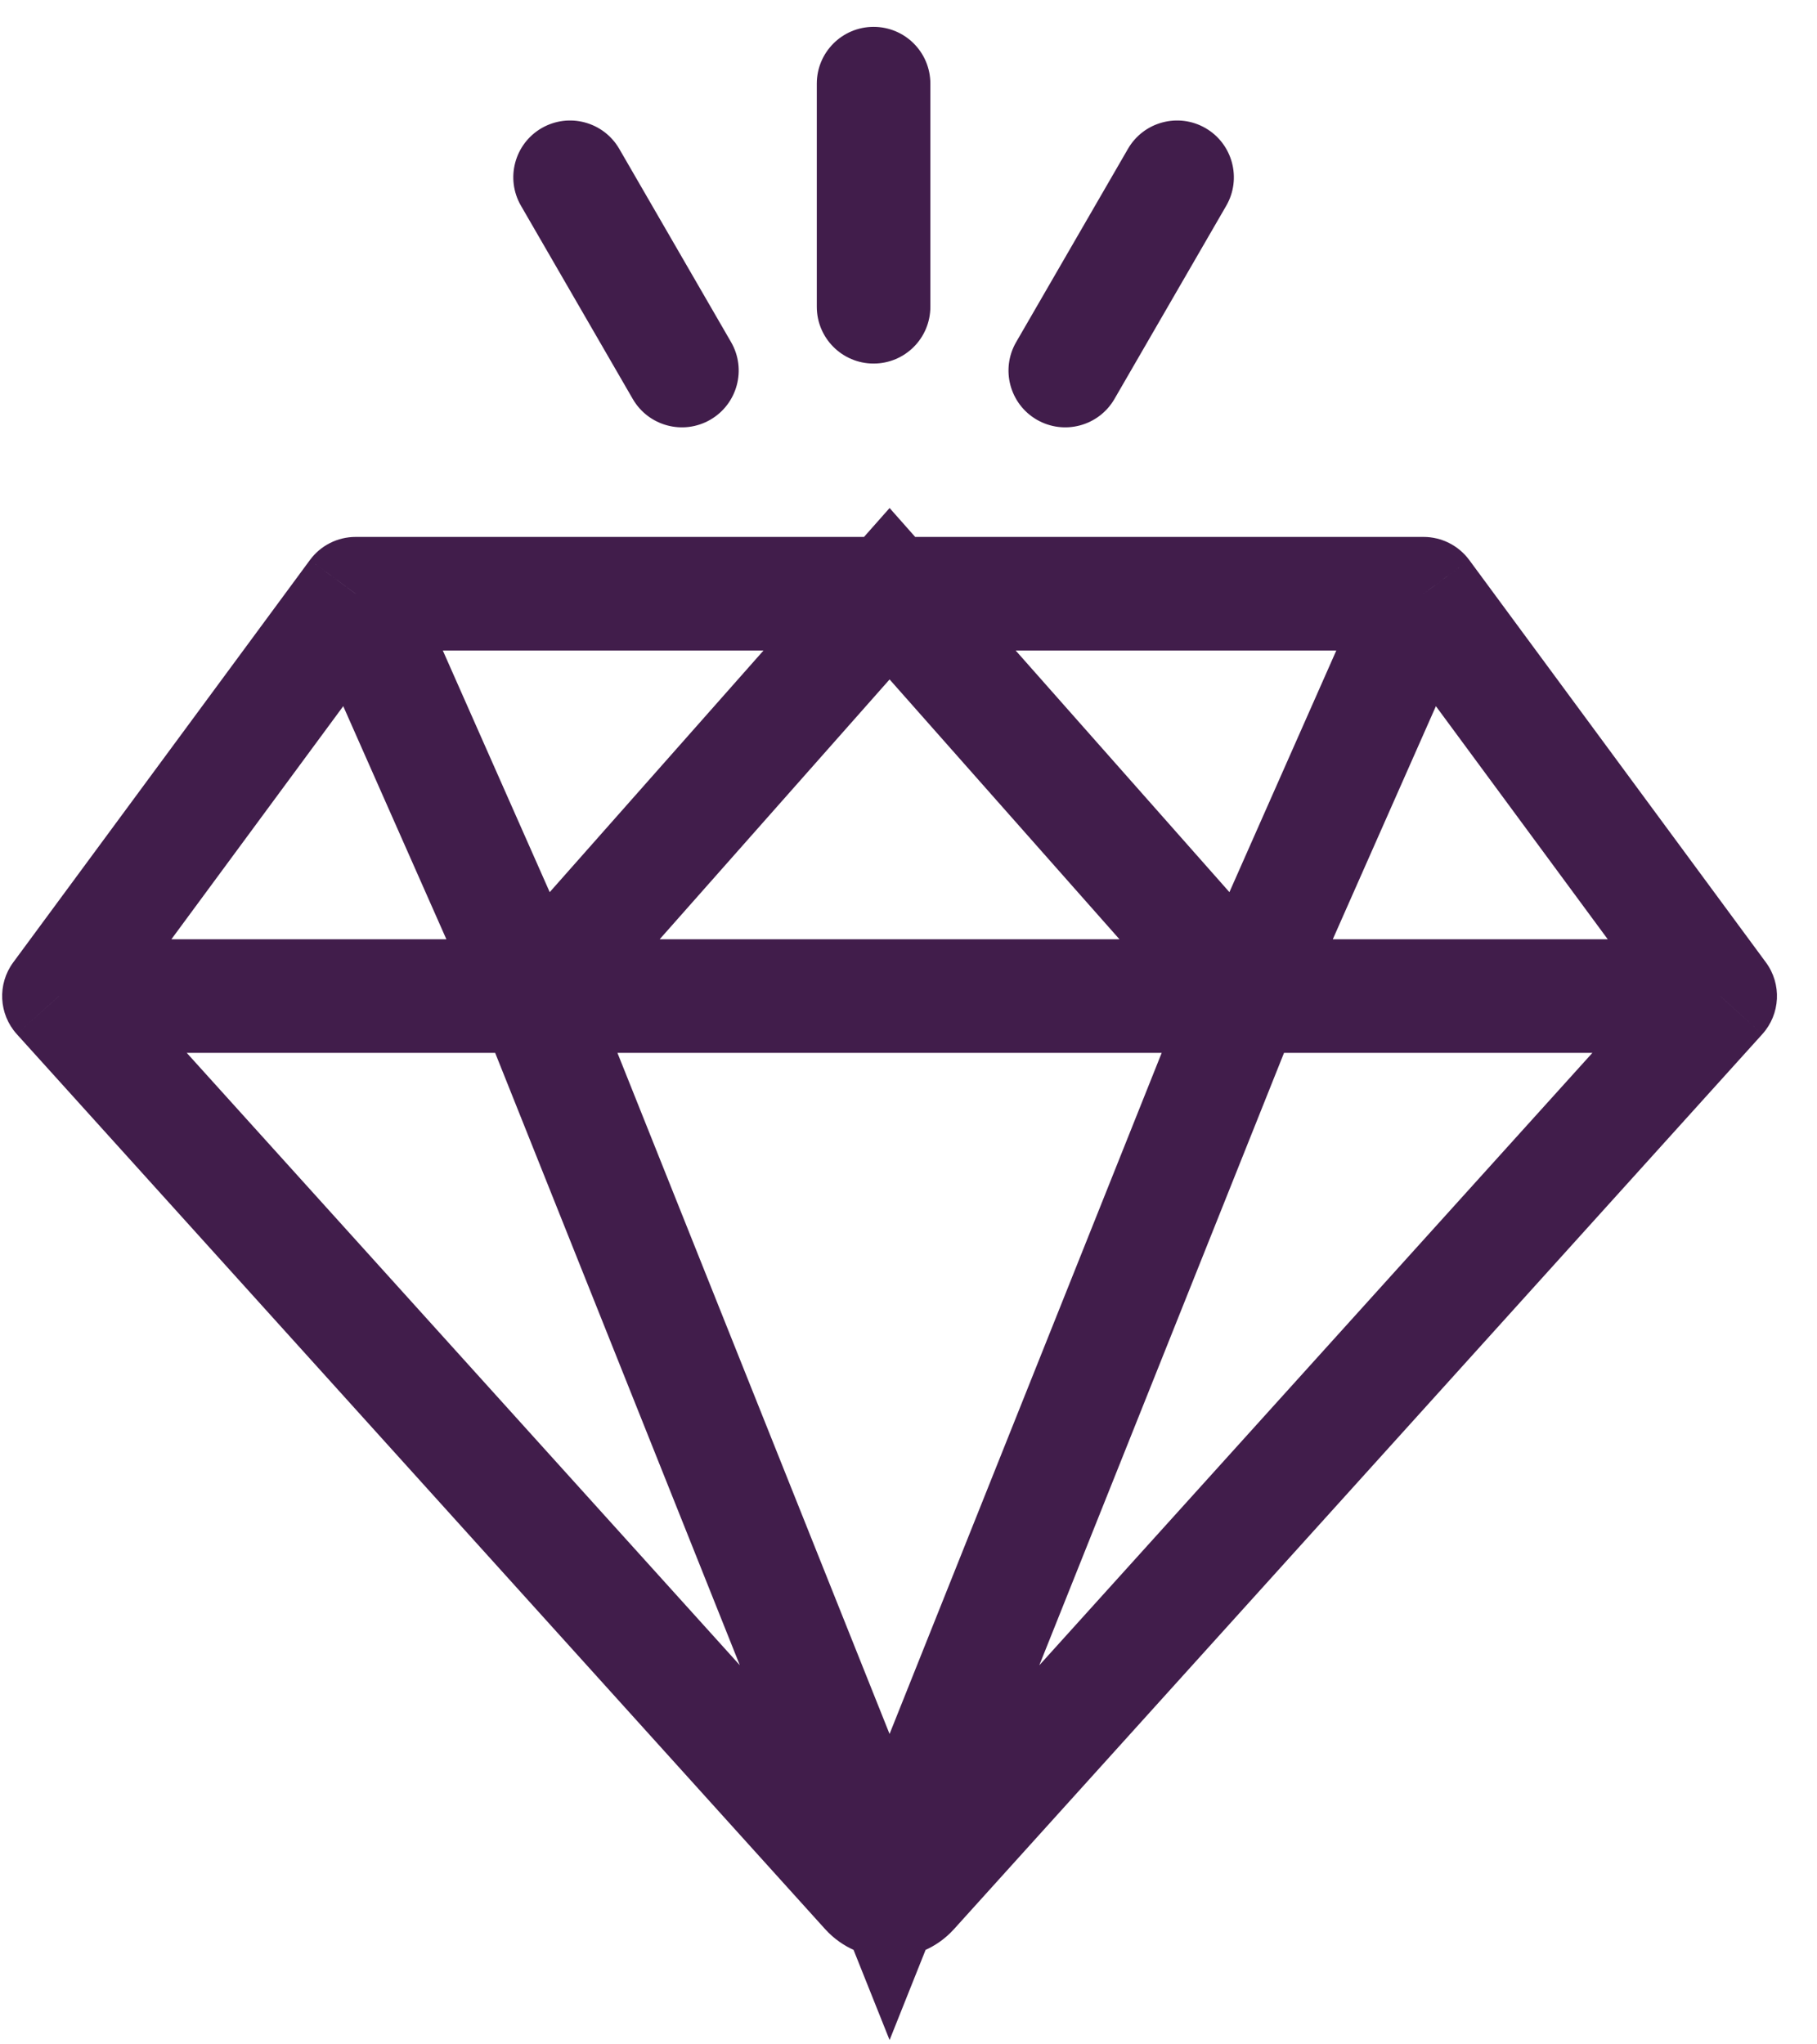 <svg width="32" height="36" viewBox="0 0 32 36" fill="none" xmlns="http://www.w3.org/2000/svg">
<path d="M15.274 33.3L14.531 33.97L14.531 33.97L15.274 33.3ZM1.038 17.54L0.233 16.947C-0.049 17.329 -0.023 17.858 0.296 18.211L1.038 17.54ZM30.295 17.54L31.037 18.211C31.356 17.858 31.382 17.329 31.1 16.947L30.295 17.54ZM16.06 33.3L16.802 33.97L16.802 33.97L16.06 33.3ZM6.263 10.455V9.455C5.945 9.455 5.646 9.606 5.458 9.862L6.263 10.455ZM25.071 10.455L25.876 9.862C25.687 9.606 25.388 9.455 25.071 9.455V10.455ZM15.667 10.455L16.416 9.792L15.667 8.946L14.918 9.792L15.667 10.455ZM15.667 33.229L14.738 33.6L15.667 35.924L16.595 33.6L15.667 33.229ZM10.906 2.621C10.629 2.143 10.018 1.98 9.539 2.256C9.061 2.533 8.898 3.145 9.175 3.623L10.906 2.621ZM11.144 7.026C11.421 7.504 12.032 7.667 12.51 7.391C12.988 7.114 13.152 6.502 12.875 6.024L11.144 7.026ZM16.385 1.473C16.385 0.92 15.938 0.473 15.385 0.473C14.833 0.473 14.385 0.92 14.385 1.473H16.385ZM14.385 5.402C14.385 5.955 14.833 6.402 15.385 6.402C15.938 6.402 16.385 5.955 16.385 5.402H14.385ZM21.596 3.623C21.872 3.145 21.709 2.533 21.231 2.256C20.753 1.98 20.141 2.143 19.865 2.621L21.596 3.623ZM17.896 6.024C17.619 6.502 17.782 7.114 18.26 7.391C18.738 7.667 19.35 7.504 19.627 7.026L17.896 6.024ZM16.016 32.63L1.78 16.87L0.296 18.211L14.531 33.97L16.016 32.63ZM29.553 16.87L15.318 32.63L16.802 33.97L31.037 18.211L29.553 16.87ZM14.531 33.97C15.137 34.64 16.197 34.64 16.802 33.97L15.318 32.63C15.507 32.42 15.827 32.42 16.015 32.63L14.531 33.97ZM6.263 11.455H25.071V9.455H6.263V11.455ZM24.266 11.049L29.49 18.134L31.1 16.947L25.876 9.862L24.266 11.049ZM1.843 18.134L7.067 11.049L5.458 9.862L0.233 16.947L1.843 18.134ZM1.038 18.54H30.034V16.54H1.038V18.54ZM30.295 16.54L21.936 16.54L21.936 18.54L30.295 18.54L30.295 16.54ZM22.851 17.945L25.985 10.86L24.156 10.05L21.021 17.136L22.851 17.945ZM1.038 18.54H9.397V16.54H1.038V18.54ZM10.312 17.136L7.177 10.05L5.348 10.86L8.483 17.945L10.312 17.136ZM14.918 11.118L21.187 18.203L22.685 16.878L16.416 9.792L14.918 11.118ZM21.936 16.54H9.397V18.54H21.936V16.54ZM10.146 18.203L16.416 11.118L14.918 9.792L8.648 16.878L10.146 18.203ZM16.595 33.6L22.865 17.911L21.007 17.169L14.738 32.858L16.595 33.6ZM8.469 17.911L14.738 33.6L16.595 32.858L10.326 17.169L8.469 17.911ZM9.175 3.623L11.144 7.026L12.875 6.024L10.906 2.621L9.175 3.623ZM14.385 1.473V5.402H16.385V1.473H14.385ZM19.865 2.621L17.896 6.024L19.627 7.026L21.596 3.623L19.865 2.621Z" fill="#411D4B"/>
</svg>
